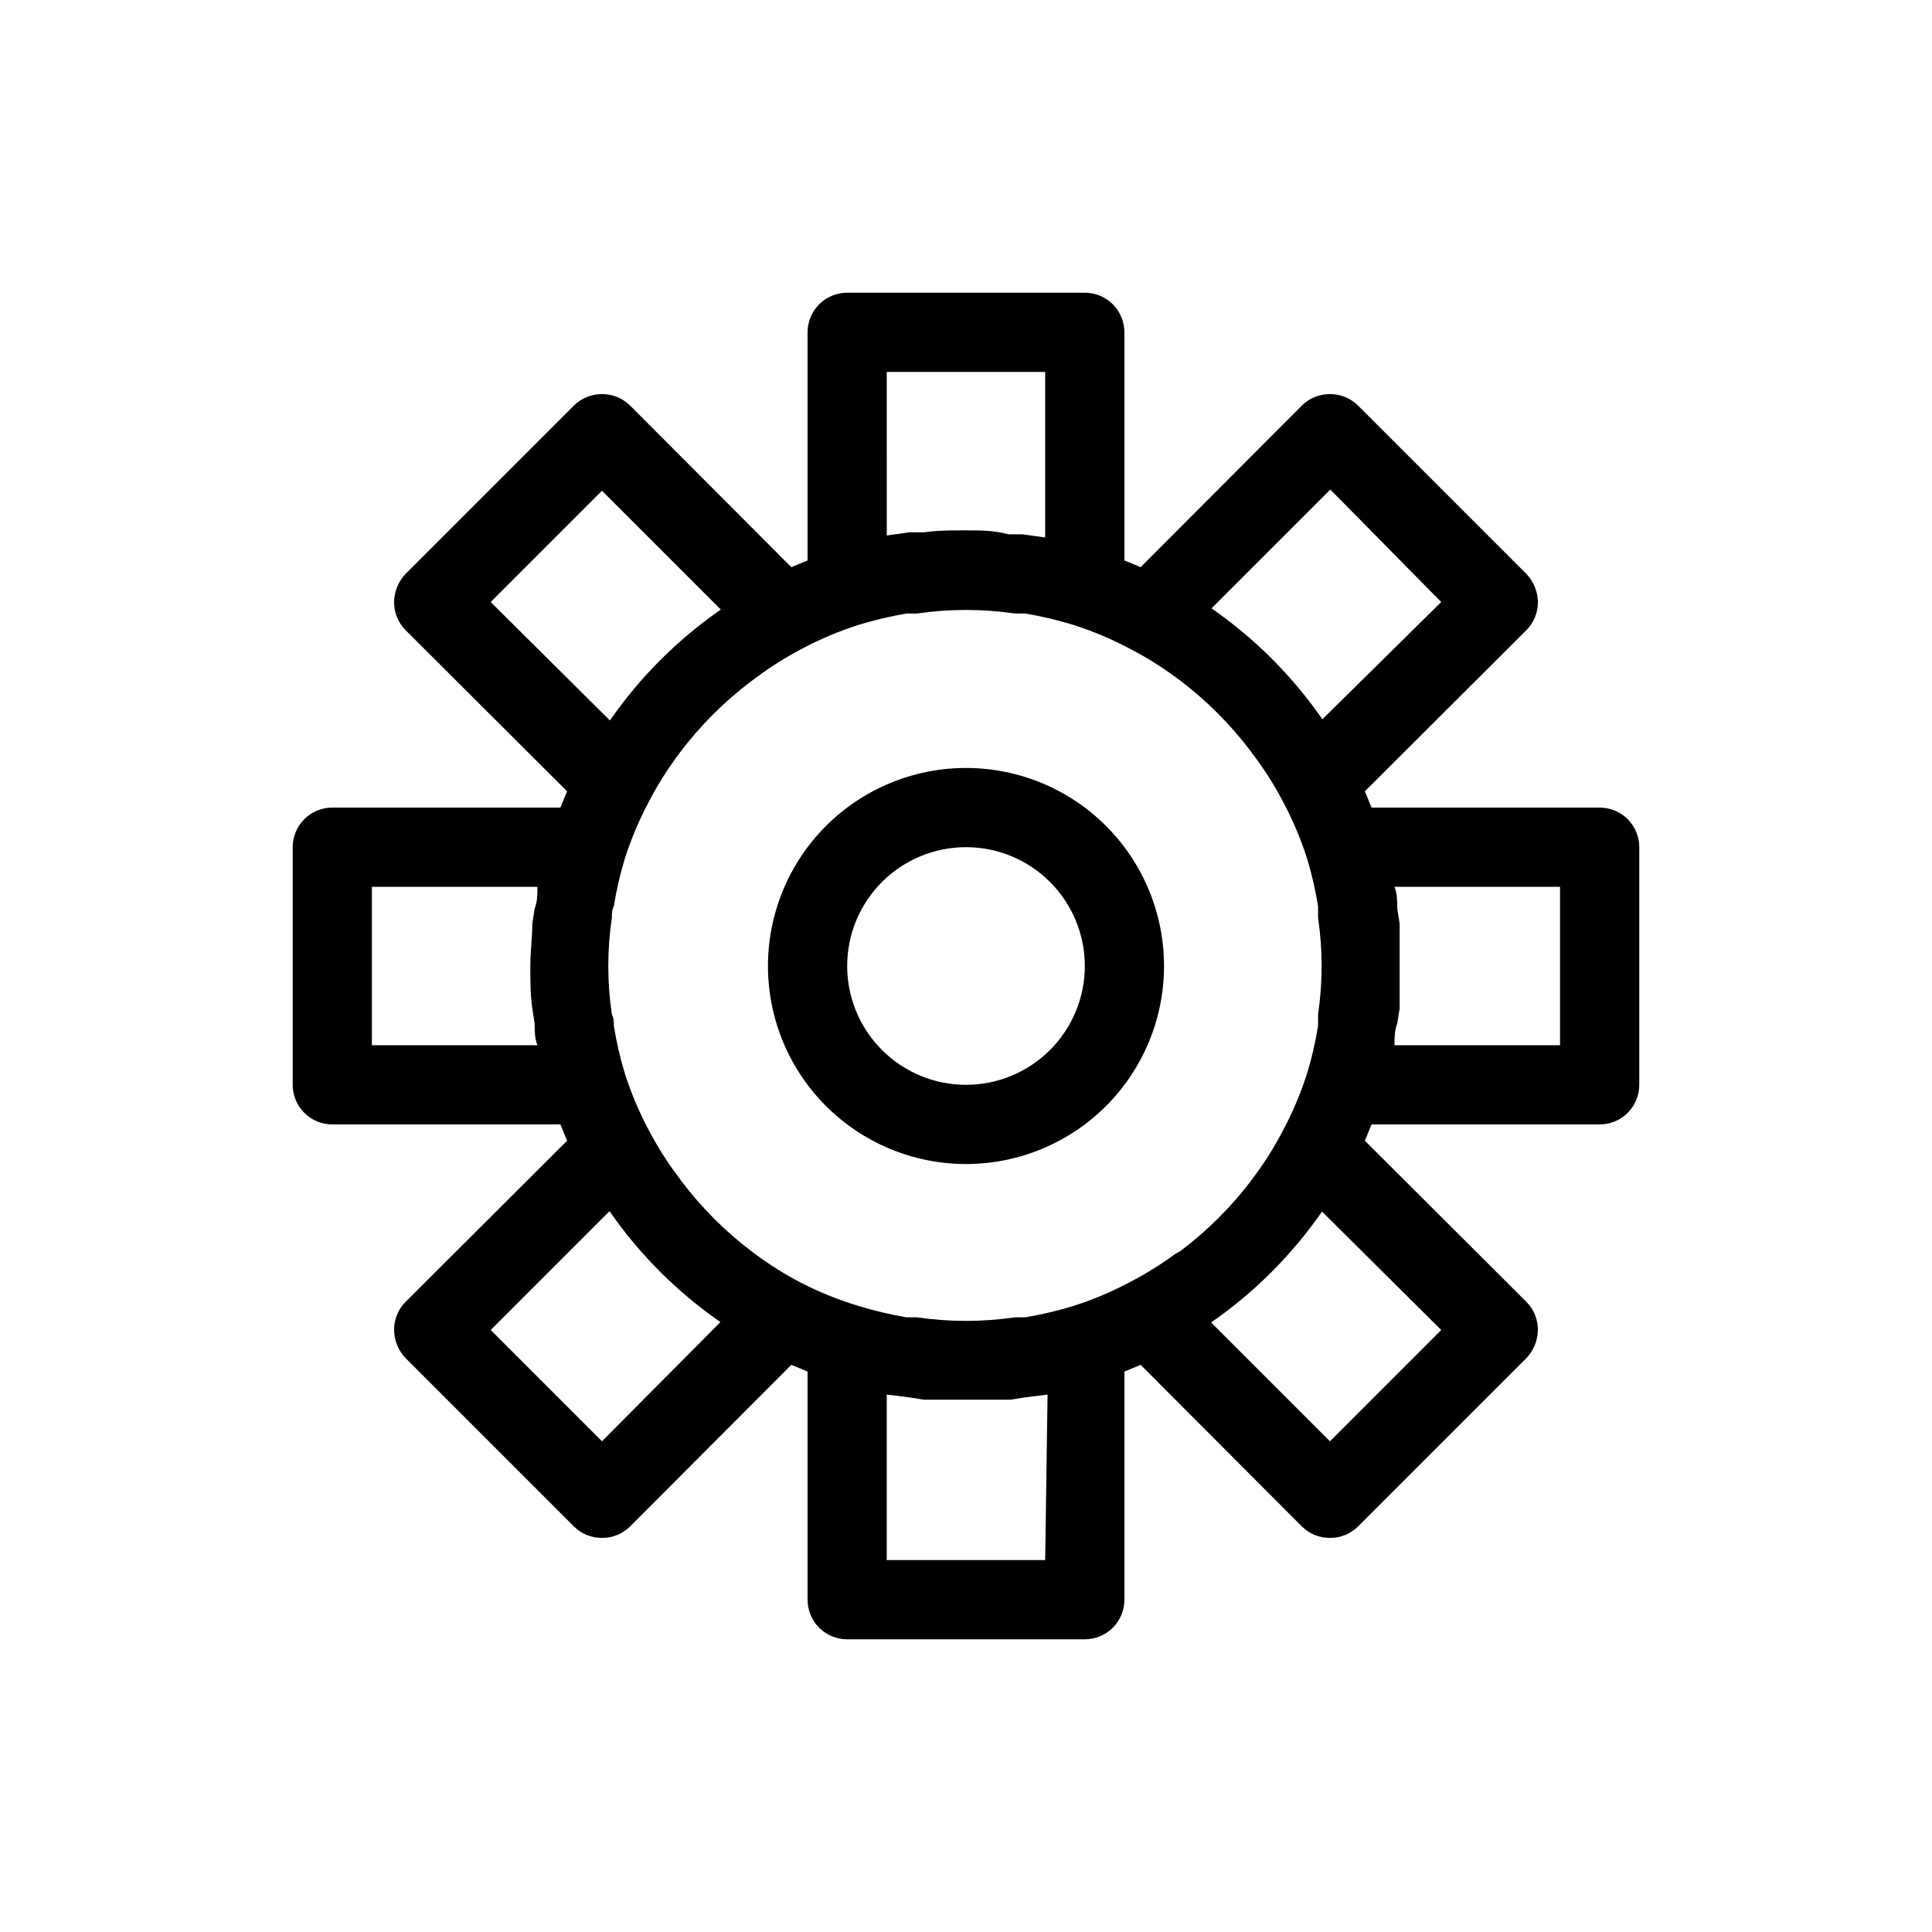 <?xml version="1.0" encoding="UTF-8"?>
<!-- Uploaded to: SVG Repo, www.svgrepo.com, Generator: SVG Repo Mixer Tools -->
<svg fill="#000000" width="800px" height="800px" version="1.1" viewBox="144 144 512 512" xmlns="http://www.w3.org/2000/svg">
 <g>
  <path d="m400 347.52c-13.922 0-27.27 5.527-37.109 15.371-9.844 9.84-15.371 23.188-15.371 37.109 0 13.918 5.527 27.266 15.371 37.109 9.84 9.84 23.188 15.371 37.109 15.371 13.918 0 27.266-5.531 37.109-15.371 9.84-9.844 15.371-23.191 15.371-37.109 0-13.922-5.531-27.27-15.371-37.109-9.844-9.844-23.191-15.371-37.109-15.371zm0 83.969c-8.352 0-16.363-3.32-22.266-9.223-5.906-5.906-9.223-13.914-9.223-22.266s3.316-16.363 9.223-22.266c5.902-5.906 13.914-9.223 22.266-9.223s16.359 3.316 22.266 9.223c5.902 5.902 9.223 13.914 9.223 22.266s-3.32 16.359-9.223 22.266c-5.906 5.902-13.914 9.223-22.266 9.223z"/>
  <path d="m567.93 358.02h-60.457c-0.629-1.469-1.156-2.938-1.785-4.305l42.824-42.719c1.965-1.98 3.062-4.664 3.047-7.453-0.039-2.777-1.129-5.441-3.047-7.453l-44.605-44.605c-1.98-1.965-4.664-3.062-7.453-3.043-2.789-0.02-5.473 1.078-7.453 3.043l-42.719 42.824-4.301-1.785v-60.457c0-2.785-1.109-5.453-3.074-7.422-1.969-1.969-4.641-3.074-7.422-3.074h-62.977c-5.797 0-10.496 4.699-10.496 10.496v60.457l-4.305 1.785-42.719-42.824c-1.98-1.965-4.664-3.062-7.453-3.043-2.789-0.02-5.469 1.078-7.453 3.043l-44.605 44.605c-1.918 2.012-3.008 4.676-3.043 7.453-0.02 2.789 1.078 5.473 3.043 7.453l42.824 42.719c-0.629 1.363-1.156 2.832-1.785 4.305h-60.457c-5.797 0-10.496 4.699-10.496 10.496v62.977c0 2.781 1.105 5.453 3.074 7.422 1.969 1.965 4.637 3.074 7.422 3.074h60.457c0.629 1.469 1.156 2.938 1.785 4.305l-42.824 42.715c-1.965 1.98-3.062 4.664-3.043 7.453 0.035 2.777 1.125 5.441 3.043 7.453l44.609 44.609-0.004-0.004c1.984 1.965 4.664 3.062 7.453 3.047 2.789 0.016 5.473-1.082 7.453-3.047l42.719-42.824 4.305 1.785v60.457c0 2.785 1.105 5.453 3.074 7.422s4.637 3.074 7.422 3.074h62.977c2.781 0 5.453-1.105 7.422-3.074 1.965-1.969 3.074-4.637 3.074-7.422v-60.457l4.305-1.785 42.719 42.824h-0.004c1.98 1.965 4.664 3.062 7.453 3.047 2.789 0.016 5.473-1.082 7.453-3.047l44.609-44.609-0.004 0.004c1.918-2.012 3.008-4.676 3.047-7.453 0.016-2.789-1.082-5.473-3.047-7.453l-42.824-42.719c0.629-1.363 1.156-2.832 1.785-4.305l60.457 0.004c2.785 0 5.453-1.109 7.422-3.074 1.969-1.969 3.074-4.641 3.074-7.422v-62.977c0-2.785-1.105-5.453-3.074-7.422s-4.637-3.074-7.422-3.074zm-282.87 53.215 0.629 3.988c0 1.891 0 3.883 0.734 5.773h-43.871v-41.984h43.875c0 1.891 0 3.883-0.734 5.773l-0.629 3.988c0 3.777-0.523 7.453-0.523 11.23-0.004 3.777-0.004 7.449 0.52 11.23zm93.941-168.67h41.984v43.875l-5.984-0.84h-3.777c-3.781-1.051-7.453-1.051-11.23-1.051s-7.453 0-11.23 0.523h-3.777l-5.984 0.84zm-104.96 60.98 29.492-29.492 31.488 31.488c-11.477 7.957-21.43 17.914-29.387 29.387zm29.492 222.41-29.492-29.492 31.488-31.488c7.957 11.477 17.914 21.43 29.387 29.391zm117.45 31.488h-41.984v-43.871l5.879 0.734 3.988 0.629h10.496 1.891 10.496l3.988-0.629 5.879-0.734zm34.32-81.031v0.004c-3.691 2.707-7.586 5.129-11.652 7.242-4.93 2.641-10.094 4.82-15.426 6.508-4.098 1.238-8.27 2.219-12.492 2.938h-2.731c-8.629 1.262-17.398 1.262-26.027 0h-2.731c-4.219-0.719-8.391-1.699-12.488-2.938-5.324-1.586-10.488-3.66-15.43-6.195-4.062-2.109-7.957-4.531-11.652-7.242l-1.156-0.84 0.004 0.004c-7.231-5.445-13.66-11.875-19.105-19.105-0.254-0.402-0.531-0.789-0.84-1.152-2.828-3.785-5.356-7.785-7.555-11.969-2.641-4.93-4.82-10.094-6.508-15.426-1.215-4.062-2.164-8.199-2.836-12.387 0-0.945 0-1.996-0.523-3.043-1.262-8.492-1.262-17.121 0-25.613 0-1.051 0-2.098 0.523-3.043 0.672-4.184 1.621-8.324 2.836-12.383 1.688-5.336 3.867-10.5 6.508-15.43 2.113-4.062 4.531-7.957 7.242-11.652 0.305-0.363 0.586-0.75 0.84-1.152 5.441-7.231 11.875-13.66 19.102-19.105l1.156-0.84c3.781-2.828 7.781-5.356 11.965-7.555 4.93-2.641 10.094-4.82 15.43-6.508 4.098-1.238 8.27-2.223 12.488-2.941h2.731c8.629-1.258 17.398-1.258 26.027 0h2.731c4.223 0.719 8.395 1.703 12.492 2.941 5.332 1.688 10.496 3.867 15.426 6.508 4.066 2.113 7.961 4.531 11.652 7.242l1.156 0.84c7.227 5.441 13.656 11.875 19.102 19.102 0.254 0.402 0.535 0.789 0.84 1.156 2.828 3.781 5.356 7.781 7.555 11.965 2.644 4.93 4.82 10.094 6.508 15.43 1.219 4.059 2.164 8.199 2.836 12.383v3.043c1.258 8.492 1.258 17.121 0 25.613v3.043c-0.672 4.188-1.617 8.324-2.836 12.387-1.688 5.332-3.863 10.496-6.508 15.426-2.109 4.066-4.531 7.961-7.242 11.652-0.305 0.367-0.586 0.75-0.836 1.156-5.445 7.227-11.875 13.656-19.105 19.102zm70.637 20.051-29.492 29.492-31.488-31.488c11.477-7.957 21.43-17.91 29.391-29.387zm-31.488-161.85c-7.957-11.477-17.91-21.43-29.387-29.391l31.488-31.488 29.387 29.809zm62.977 86.383h-43.871c0-1.891 0-3.883 0.734-5.773l0.629-3.988v-11.23-11.23l-0.629-3.988c0-1.891 0-3.883-0.734-5.773h43.871z"/>
 </g>
</svg>